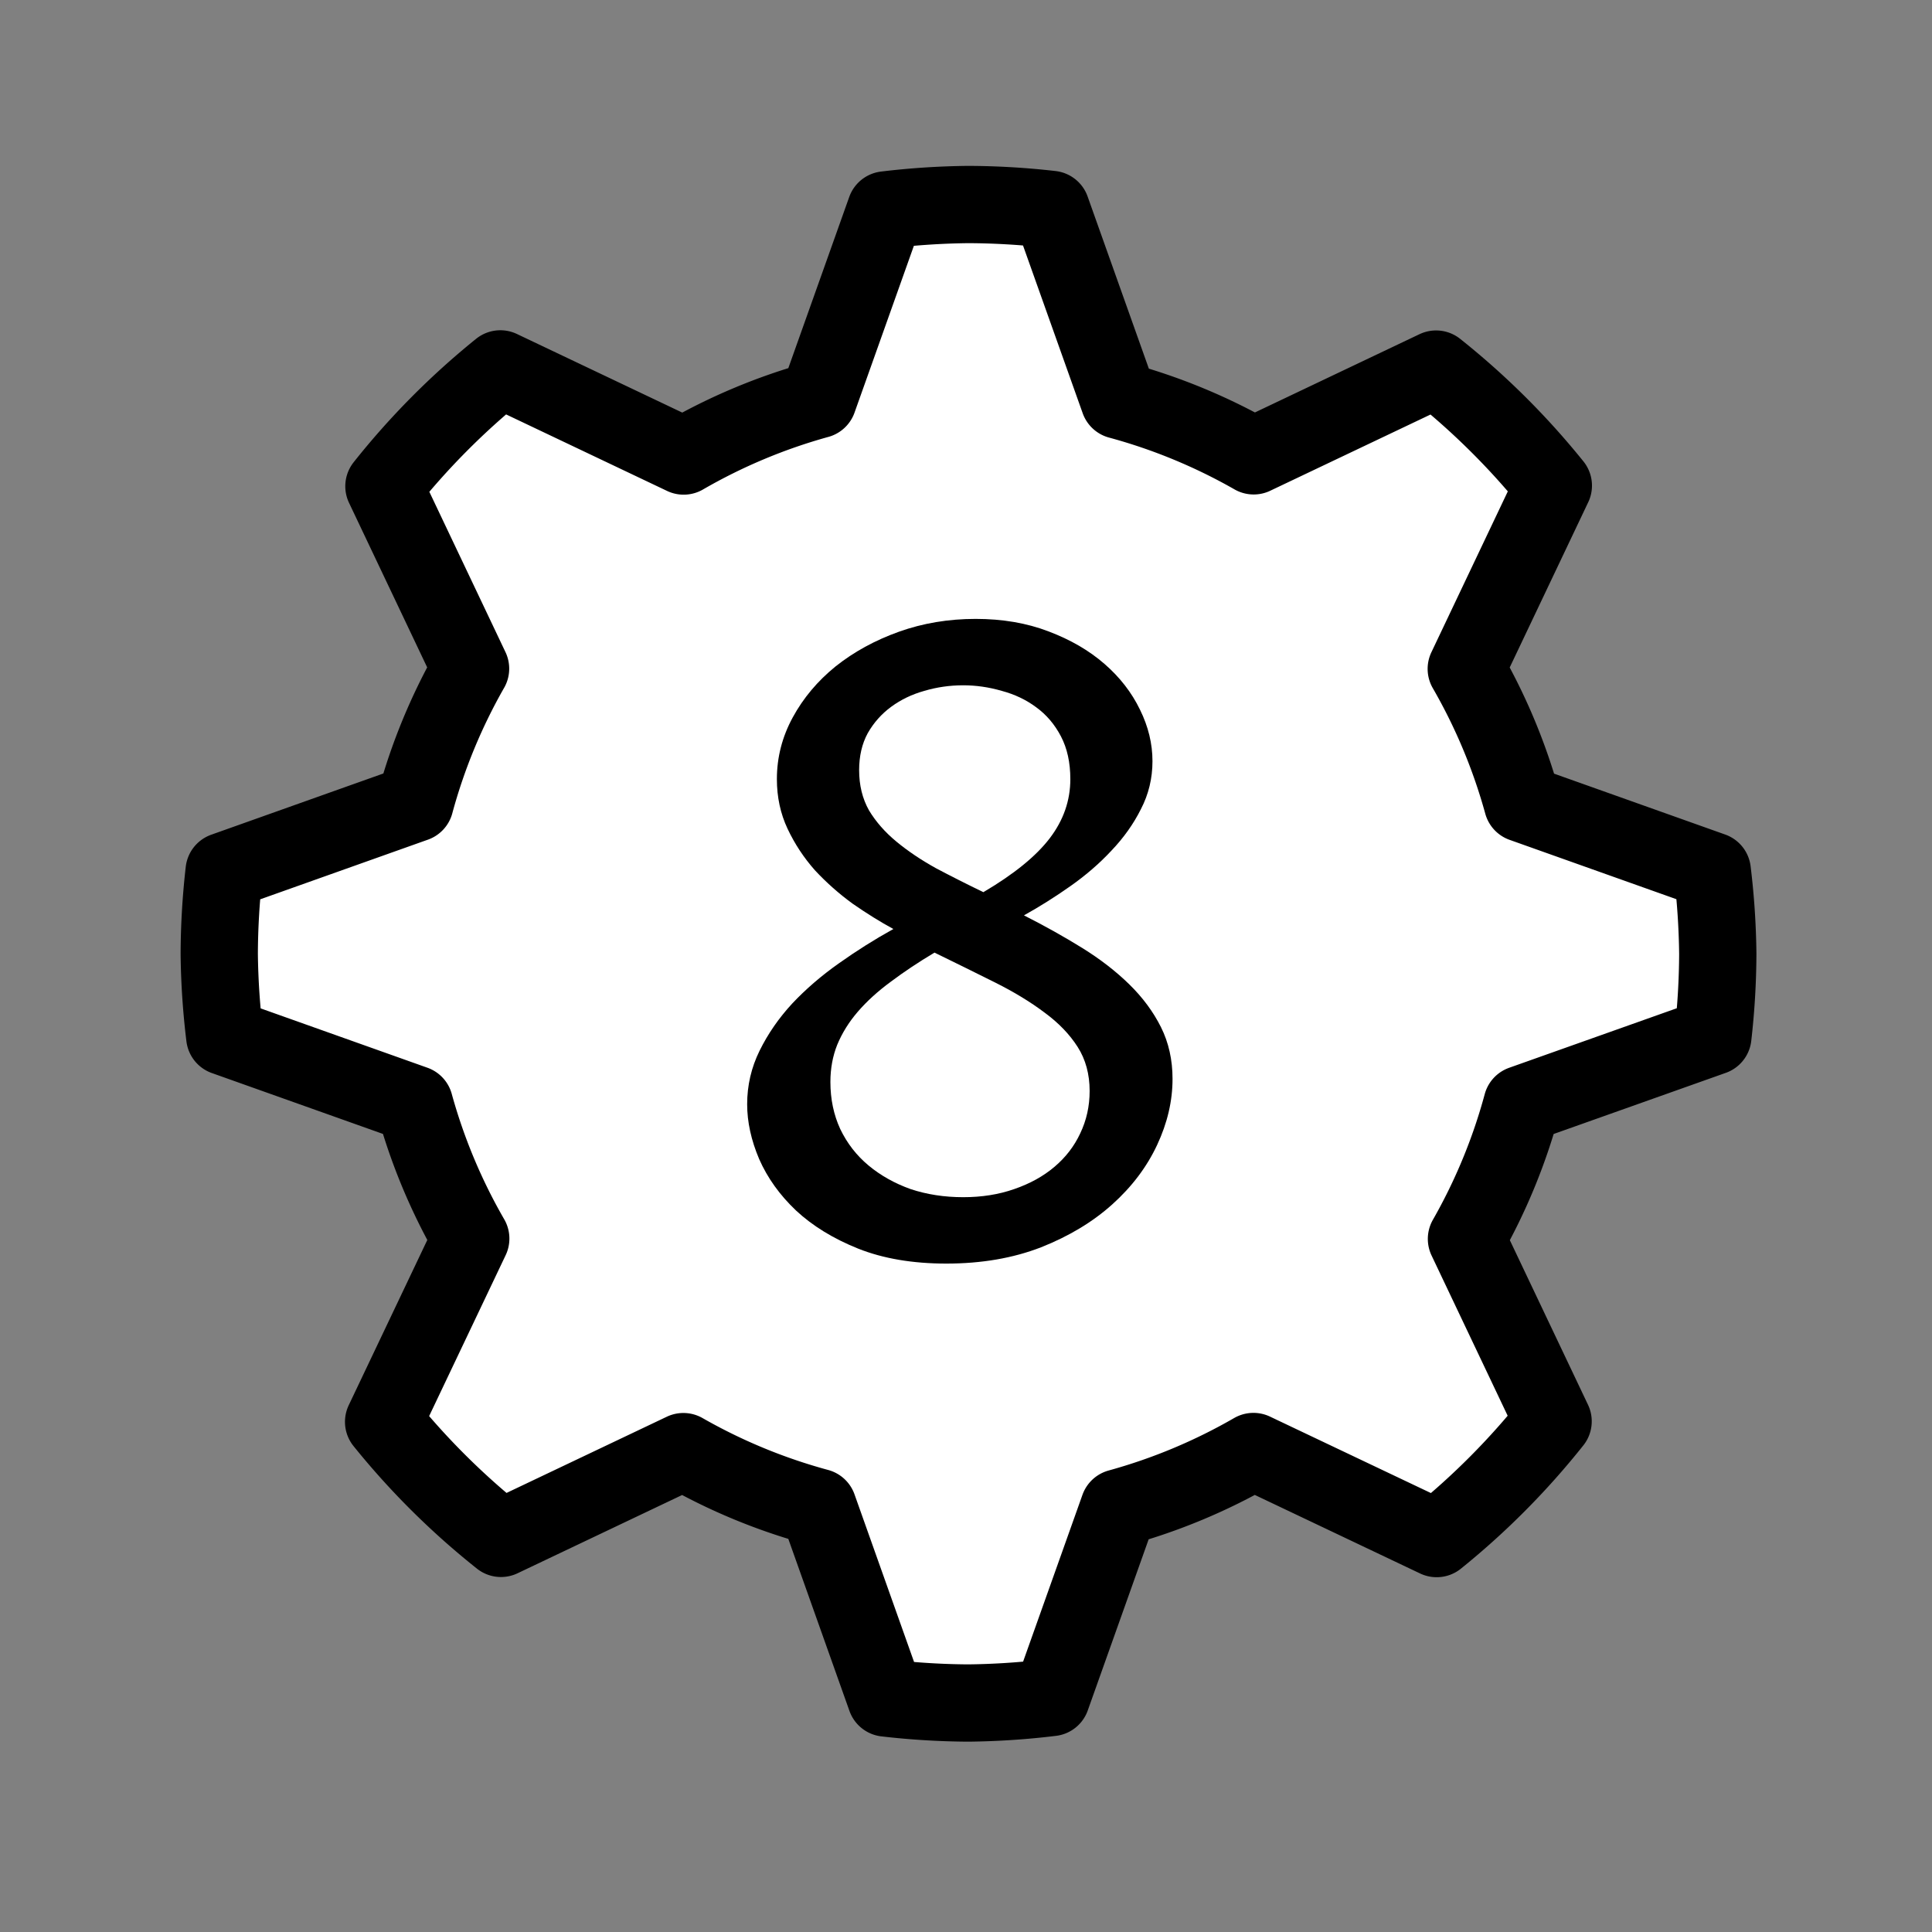 <?xml version="1.0" encoding="UTF-8" standalone="no"?>
<!-- Created with Inkscape (http://www.inkscape.org/) -->

<svg
   xmlns:dc="http://purl.org/dc/elements/1.1/"
   xmlns:cc="http://creativecommons.org/ns#"
   xmlns:rdf="http://www.w3.org/1999/02/22-rdf-syntax-ns#"
   xmlns:svg="http://www.w3.org/2000/svg"
   xmlns="http://www.w3.org/2000/svg"
   xmlns:sodipodi="http://sodipodi.sourceforge.net/DTD/sodipodi-0.dtd"
   xmlns:inkscape="http://www.inkscape.org/namespaces/inkscape"
   width="50"
   height="50"
   viewBox="0 0 50 50"
   version="1.1"
   id="svg8"
   inkscape:version="0.92.5 (2060ec1f9f, 2020-04-08)"
   sodipodi:docname="teeth.svg">
  <rect x="0" y="0" width="50" height="50" fill="#808080" stroke="none"/>
  <defs
     id="defs2" />
  <sodipodi:namedview
     id="base"
     pagecolor="#ffffff"
     bordercolor="#666666"
     borderopacity="1.0"
     inkscape:pageopacity="0.0"
     inkscape:pageshadow="2"
     inkscape:zoom="15.839192"
     inkscape:cx="15.322415"
     inkscape:cy="25.924732"
     inkscape:document-units="px"
     inkscape:current-layer="layer1"
     showgrid="false"
     units="px"
     inkscape:window-width="1918"
     inkscape:window-height="1021"
     inkscape:window-x="0"
     inkscape:window-y="34"
     inkscape:window-maximized="1" />
  <g
     inkscape:label="Ebene 1"
     inkscape:groupmode="layer"
     id="layer1"
     transform="translate(0,-283.771)">
    <path
       style="opacity:1;fill:#ffffff;fill-opacity:1;stroke:#000000;stroke-width:2;stroke-linecap:round;stroke-linejoin:round;stroke-miterlimit:4;stroke-dasharray:none;stroke-dashoffset:0;stroke-opacity:1"
       d="m 25.064,289.064 a 19.39,19.39 0 0 0 -2.144,0.14 l -1.747,4.91 a 14.86,14.86 0 0 0 -3.48,1.459 l -4.744,-2.255 a 19.39,19.39 0 0 0 -3.013,3.037 l 2.242,4.721 a 14.86,14.86 0 0 0 -1.438,3.483 l -4.939,1.757 a 19.39,19.39 0 0 0 -0.127,2.139 19.39,19.39 0 0 0 0.143,2.144 l 4.91,1.747 a 14.86,14.86 0 0 0 1.456,3.48 l -2.255,4.742 a 19.39,19.39 0 0 0 3.037,3.016 l 4.721,-2.245 a 14.86,14.86 0 0 0 3.486,1.44 l 1.754,4.936 a 19.39,19.39 0 0 0 2.139,0.13 19.39,19.39 0 0 0 2.144,-0.143 l 1.747,-4.91 a 14.86,14.86 0 0 0 3.483,-1.456 l 4.742,2.253 a 19.39,19.39 0 0 0 3.013,-3.034 l -2.242,-4.721 a 14.86,14.86 0 0 0 1.438,-3.486 l 4.939,-1.754 a 19.39,19.39 0 0 0 0.127,-2.139 19.39,19.39 0 0 0 -0.143,-2.144 l -4.91,-1.747 a 14.86,14.86 0 0 0 -1.456,-3.483 l 2.253,-4.742 a 19.39,19.39 0 0 0 -3.034,-3.016 l -4.721,2.245 a 14.86,14.86 0 0 0 -3.483,-1.438 l -1.757,-4.939 a 19.39,19.39 0 0 0 -2.139,-0.127 z"
       id="circle825"
       inkscape:connector-curvature="0" />
    <g
       aria-label="8"
       style="font-style:normal;font-variant:normal;font-weight:normal;font-stretch:normal;font-size:16px;line-height:1.25;font-family:'Proza Libre';-inkscape-font-specification:'Proza Libre';font-variant-ligatures:normal;font-variant-caps:normal;font-variant-numeric:normal;font-feature-settings:normal;text-align:start;letter-spacing:0px;word-spacing:0px;writing-mode:lr-tb;text-anchor:start;fill:#000000;fill-opacity:1;stroke:none;stroke-width:0.705"
       id="text833"
       transform="matrix(1.419,0,0,1.419,-9.33,-125.746)">
      <path
         d="m 22.869,305.539 q -0.359,-0.195 -0.742,-0.461 -0.375,-0.273 -0.688,-0.609 -0.305,-0.344 -0.5,-0.758 -0.195,-0.414 -0.195,-0.906 0,-0.594 0.289,-1.125 0.289,-0.531 0.781,-0.93 0.5,-0.398 1.156,-0.633 0.656,-0.234 1.398,-0.234 0.734,0 1.328,0.227 0.602,0.227 1.023,0.594 0.422,0.367 0.648,0.836 0.227,0.461 0.227,0.938 0,0.469 -0.211,0.875 -0.203,0.406 -0.539,0.758 -0.328,0.352 -0.75,0.648 -0.422,0.297 -0.844,0.531 0.57,0.289 1.062,0.594 0.492,0.305 0.859,0.664 0.367,0.359 0.578,0.781 0.211,0.422 0.211,0.945 0,0.602 -0.281,1.203 -0.281,0.602 -0.82,1.086 -0.531,0.477 -1.297,0.781 -0.766,0.297 -1.727,0.297 -0.922,0 -1.609,-0.273 -0.68,-0.273 -1.133,-0.695 -0.445,-0.422 -0.672,-0.938 -0.219,-0.516 -0.219,-1 0,-0.516 0.227,-0.977 0.227,-0.461 0.594,-0.859 0.375,-0.398 0.852,-0.734 0.484,-0.344 0.992,-0.625 z m 0.75,0.43 q -0.445,0.266 -0.797,0.531 -0.352,0.258 -0.602,0.547 -0.242,0.281 -0.375,0.602 -0.125,0.312 -0.125,0.68 0,0.469 0.18,0.859 0.188,0.391 0.516,0.664 0.328,0.273 0.766,0.43 0.445,0.148 0.961,0.148 0.508,0 0.93,-0.148 0.43,-0.148 0.734,-0.406 0.305,-0.258 0.469,-0.609 0.172,-0.359 0.172,-0.773 0,-0.461 -0.219,-0.805 -0.219,-0.344 -0.602,-0.625 -0.383,-0.289 -0.898,-0.547 -0.516,-0.258 -1.109,-0.547 z m 0.891,-1.102 q 0.836,-0.492 1.211,-0.984 0.375,-0.492 0.375,-1.078 0,-0.453 -0.172,-0.781 -0.172,-0.328 -0.453,-0.531 -0.273,-0.203 -0.625,-0.297 -0.352,-0.102 -0.703,-0.102 -0.367,0 -0.711,0.102 -0.336,0.094 -0.602,0.289 -0.266,0.195 -0.43,0.484 -0.156,0.289 -0.156,0.672 0,0.414 0.18,0.734 0.188,0.312 0.5,0.57 0.312,0.258 0.719,0.484 0.414,0.219 0.867,0.438 z"
         id="path835"
         inkscape:connector-curvature="0"
         style="stroke-width:0.705" />
    </g>
  </g>
</svg>

